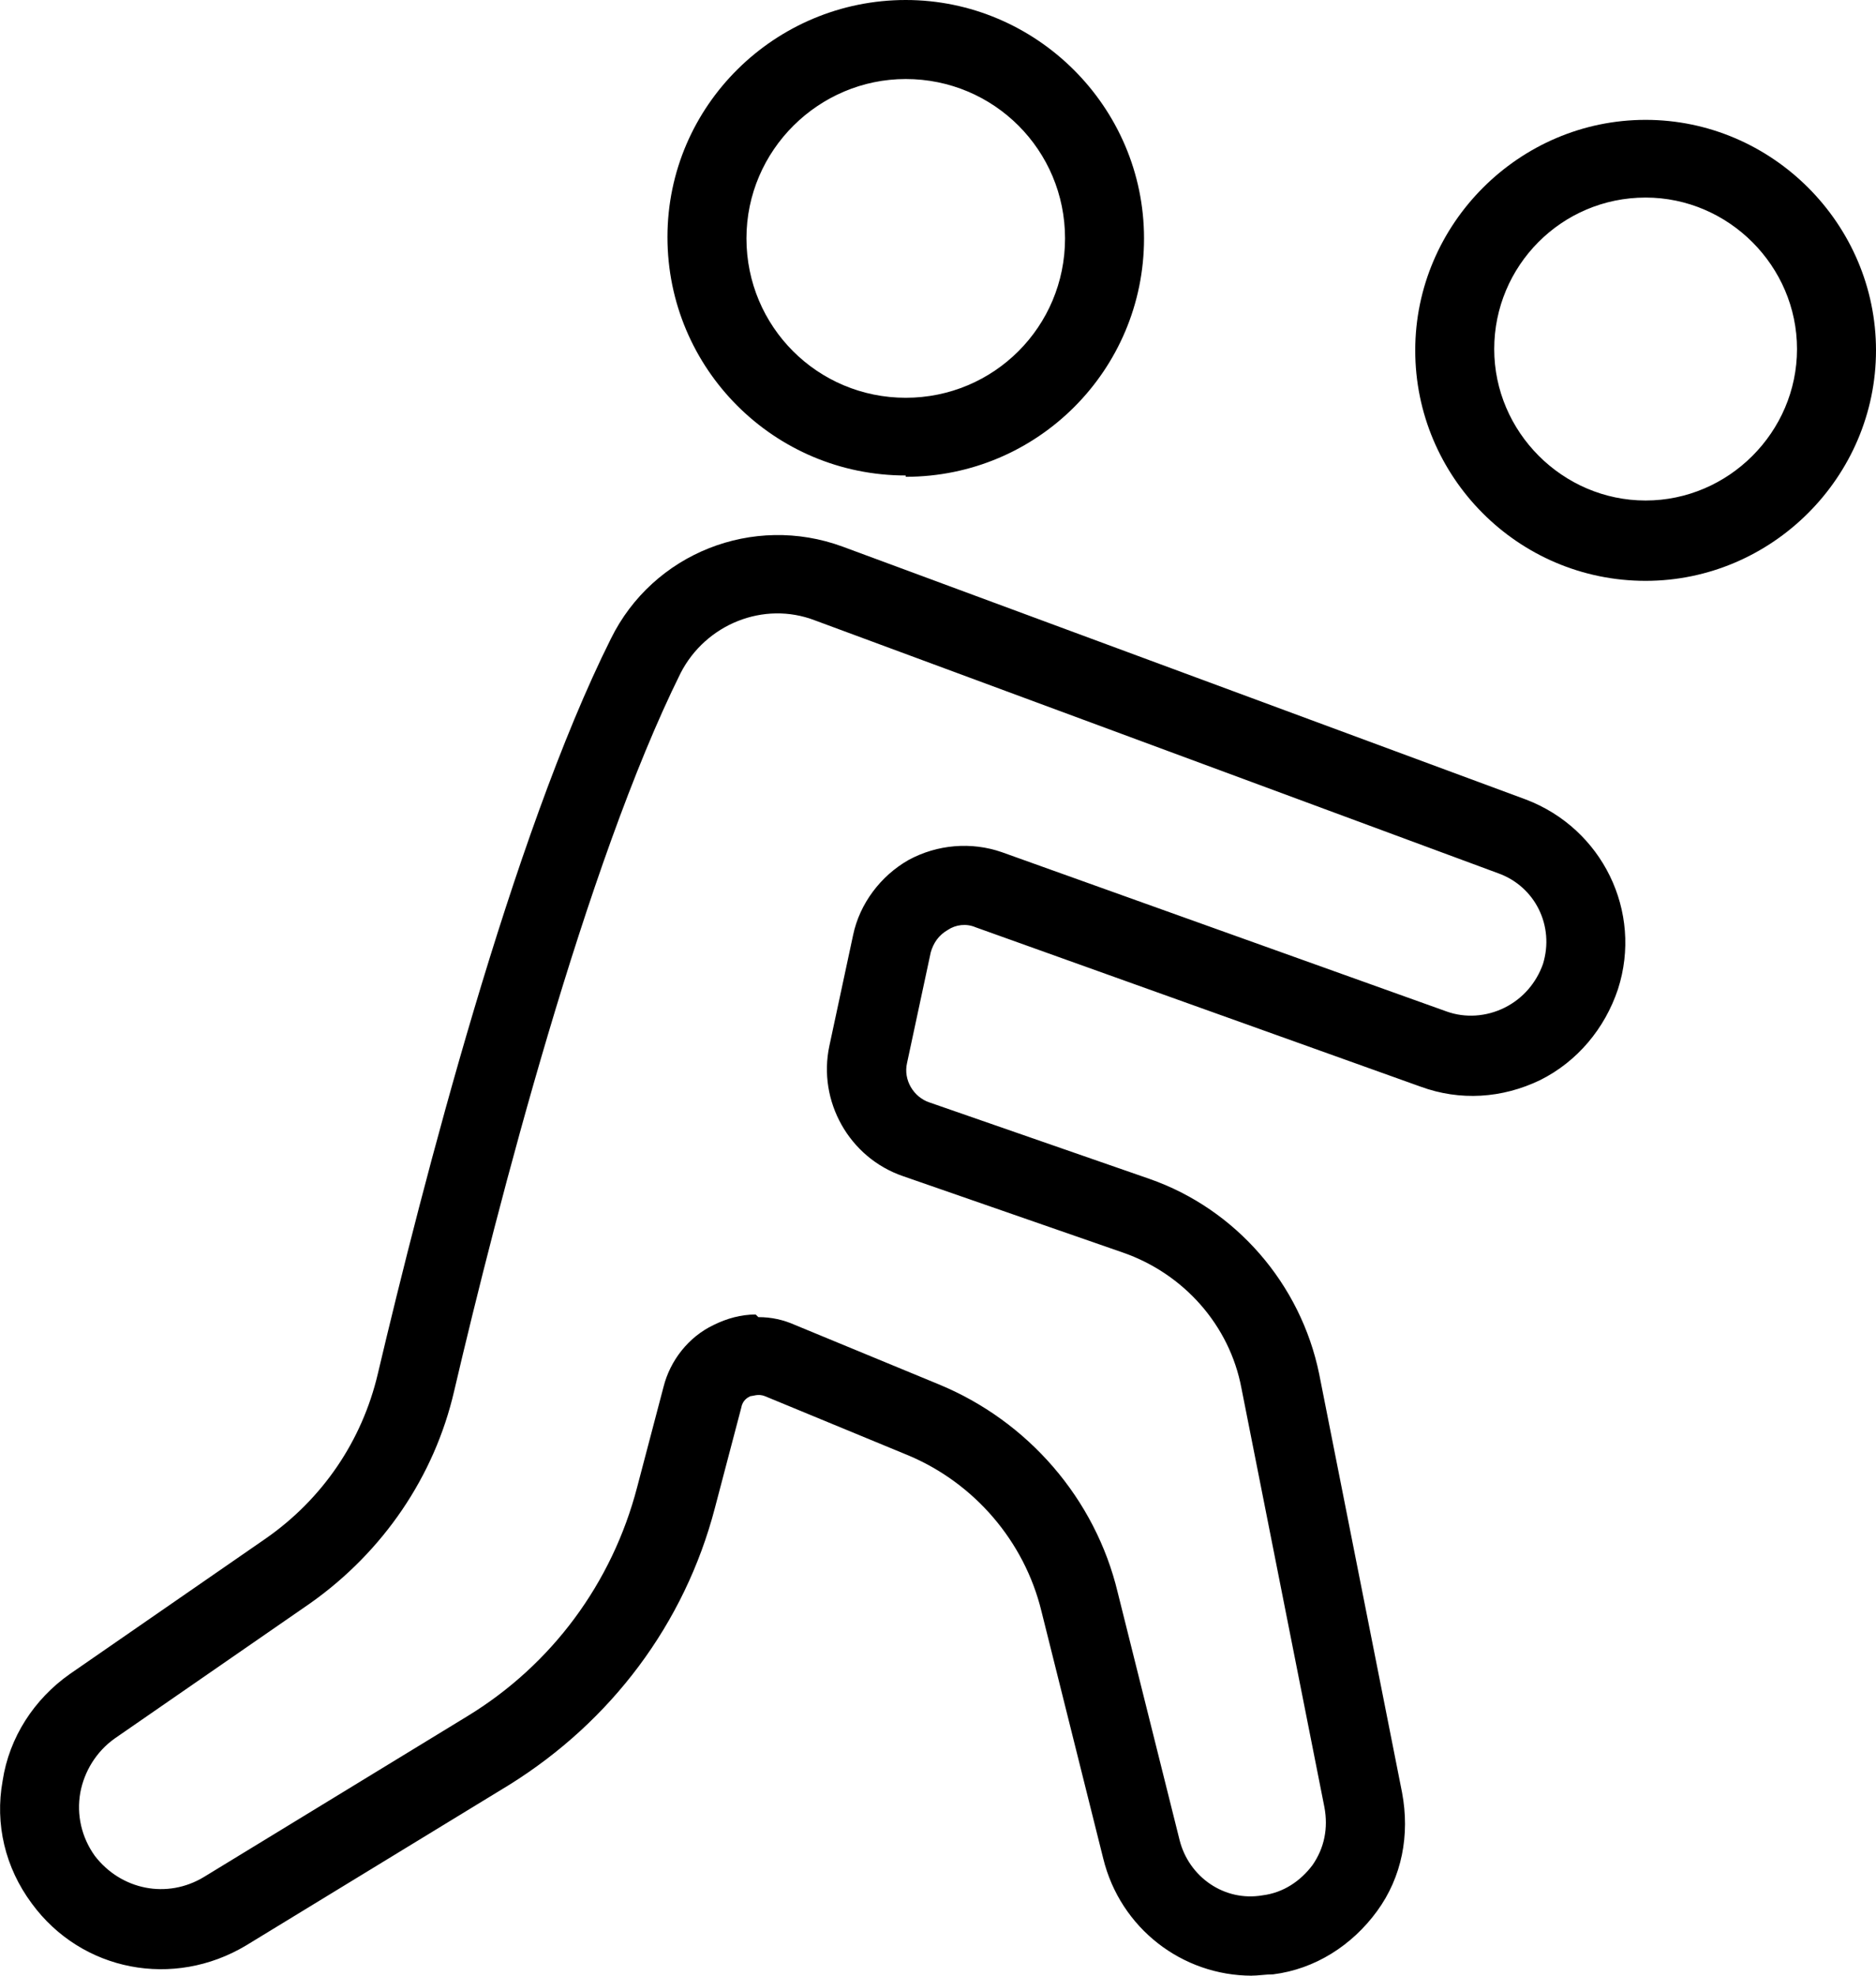<?xml version="1.0" encoding="UTF-8"?><svg id="Laag_2" xmlns="http://www.w3.org/2000/svg" viewBox="0 0 142.5 150"><g id="Icons"><path d="M95.1,150c-5.3,0-10-3.6-11.3-8.9l-4.7-18.8c-1.3-5.3-5.1-9.7-10.1-11.8l-10.9-4.5c-.5-.2-.9,0-1.1,0-.2.1-.6.3-.7.9l-2,7.6c-2.3,8.8-7.9,16.2-15.6,21l-20,12.2c-5.5,3.3-12.5,2-16.3-3.2-2-2.7-2.8-6-2.2-9.3.5-3.3,2.4-6.2,5.1-8.1l14.9-10.3c4.3-3,7.3-7.4,8.5-12.5,3.4-14.4,10.2-40.8,17.7-55.8,3.2-6.5,10.8-9.5,17.6-7l51.9,19.2c5.8,2.2,8.9,8.5,7,14.4-1,3-3.1,5.5-5.9,6.9-2.9,1.4-6.1,1.6-9.1.5l-33.8-12.1c-.7-.3-1.5-.2-2.1.2-.7.4-1.1,1-1.3,1.7l-1.8,8.4c-.3,1.3.5,2.6,1.7,3l16.7,5.8c6.6,2.3,11.5,8,12.9,14.8l6.3,31.8c.6,3.2,0,6.4-1.9,9-1.9,2.6-4.7,4.4-7.9,4.8-.6,0-1.1.1-1.7.1ZM57.6,100c1,0,1.9.2,2.8.6l10.9,4.5c6.8,2.8,11.9,8.7,13.6,15.8l4.7,18.8c.7,2.8,3.4,4.7,6.3,4.2,1.6-.2,2.9-1.1,3.8-2.3.9-1.3,1.2-2.8.9-4.4l-6.3-31.8c-.9-4.8-4.4-8.7-9-10.3l-16.7-5.8c-4.1-1.4-6.5-5.7-5.6-9.9l1.8-8.4c.5-2.4,2.1-4.5,4.2-5.7,2.2-1.2,4.8-1.4,7.1-.6l33.8,12.1c1.4.5,3,.4,4.4-.3,1.4-.7,2.4-1.9,2.9-3.3.9-2.9-.6-5.9-3.4-6.9l-51.9-19.2c-3.9-1.5-8.3.3-10.2,4-7.2,14.5-13.9,40.4-17.2,54.5-1.5,6.5-5.4,12.2-10.9,16.1l-14.9,10.3c-1.4,1-2.3,2.5-2.6,4.1-.3,1.7.1,3.4,1.1,4.8,2,2.6,5.5,3.3,8.3,1.6l20-12.2c6.4-3.9,11-10.1,12.9-17.4l2-7.6c.5-2,1.9-3.8,3.8-4.7,1-.5,2.1-.8,3.2-.8Z"/><path d="M68.8,36.1c-10,0-18.1-8.1-18.1-18.1S58.9,0,68.8,0s18.1,8.1,18.1,18.1-8.1,18.1-18.1,18.1ZM68.8,6c-6.6,0-12.1,5.4-12.1,12.1s5.4,12.1,12.1,12.1,12.1-5.4,12.1-12.1-5.4-12.1-12.1-12.1Z"/><path d="M125,44.1c-9.7,0-17.5-7.9-17.5-17.5s7.9-17.5,17.5-17.5,17.5,7.9,17.5,17.5-7.9,17.5-17.5,17.5ZM125,15c-6.4,0-11.5,5.2-11.5,11.5s5.2,11.5,11.5,11.5,11.5-5.2,11.5-11.5-5.2-11.5-11.5-11.5Z"/></g></svg>